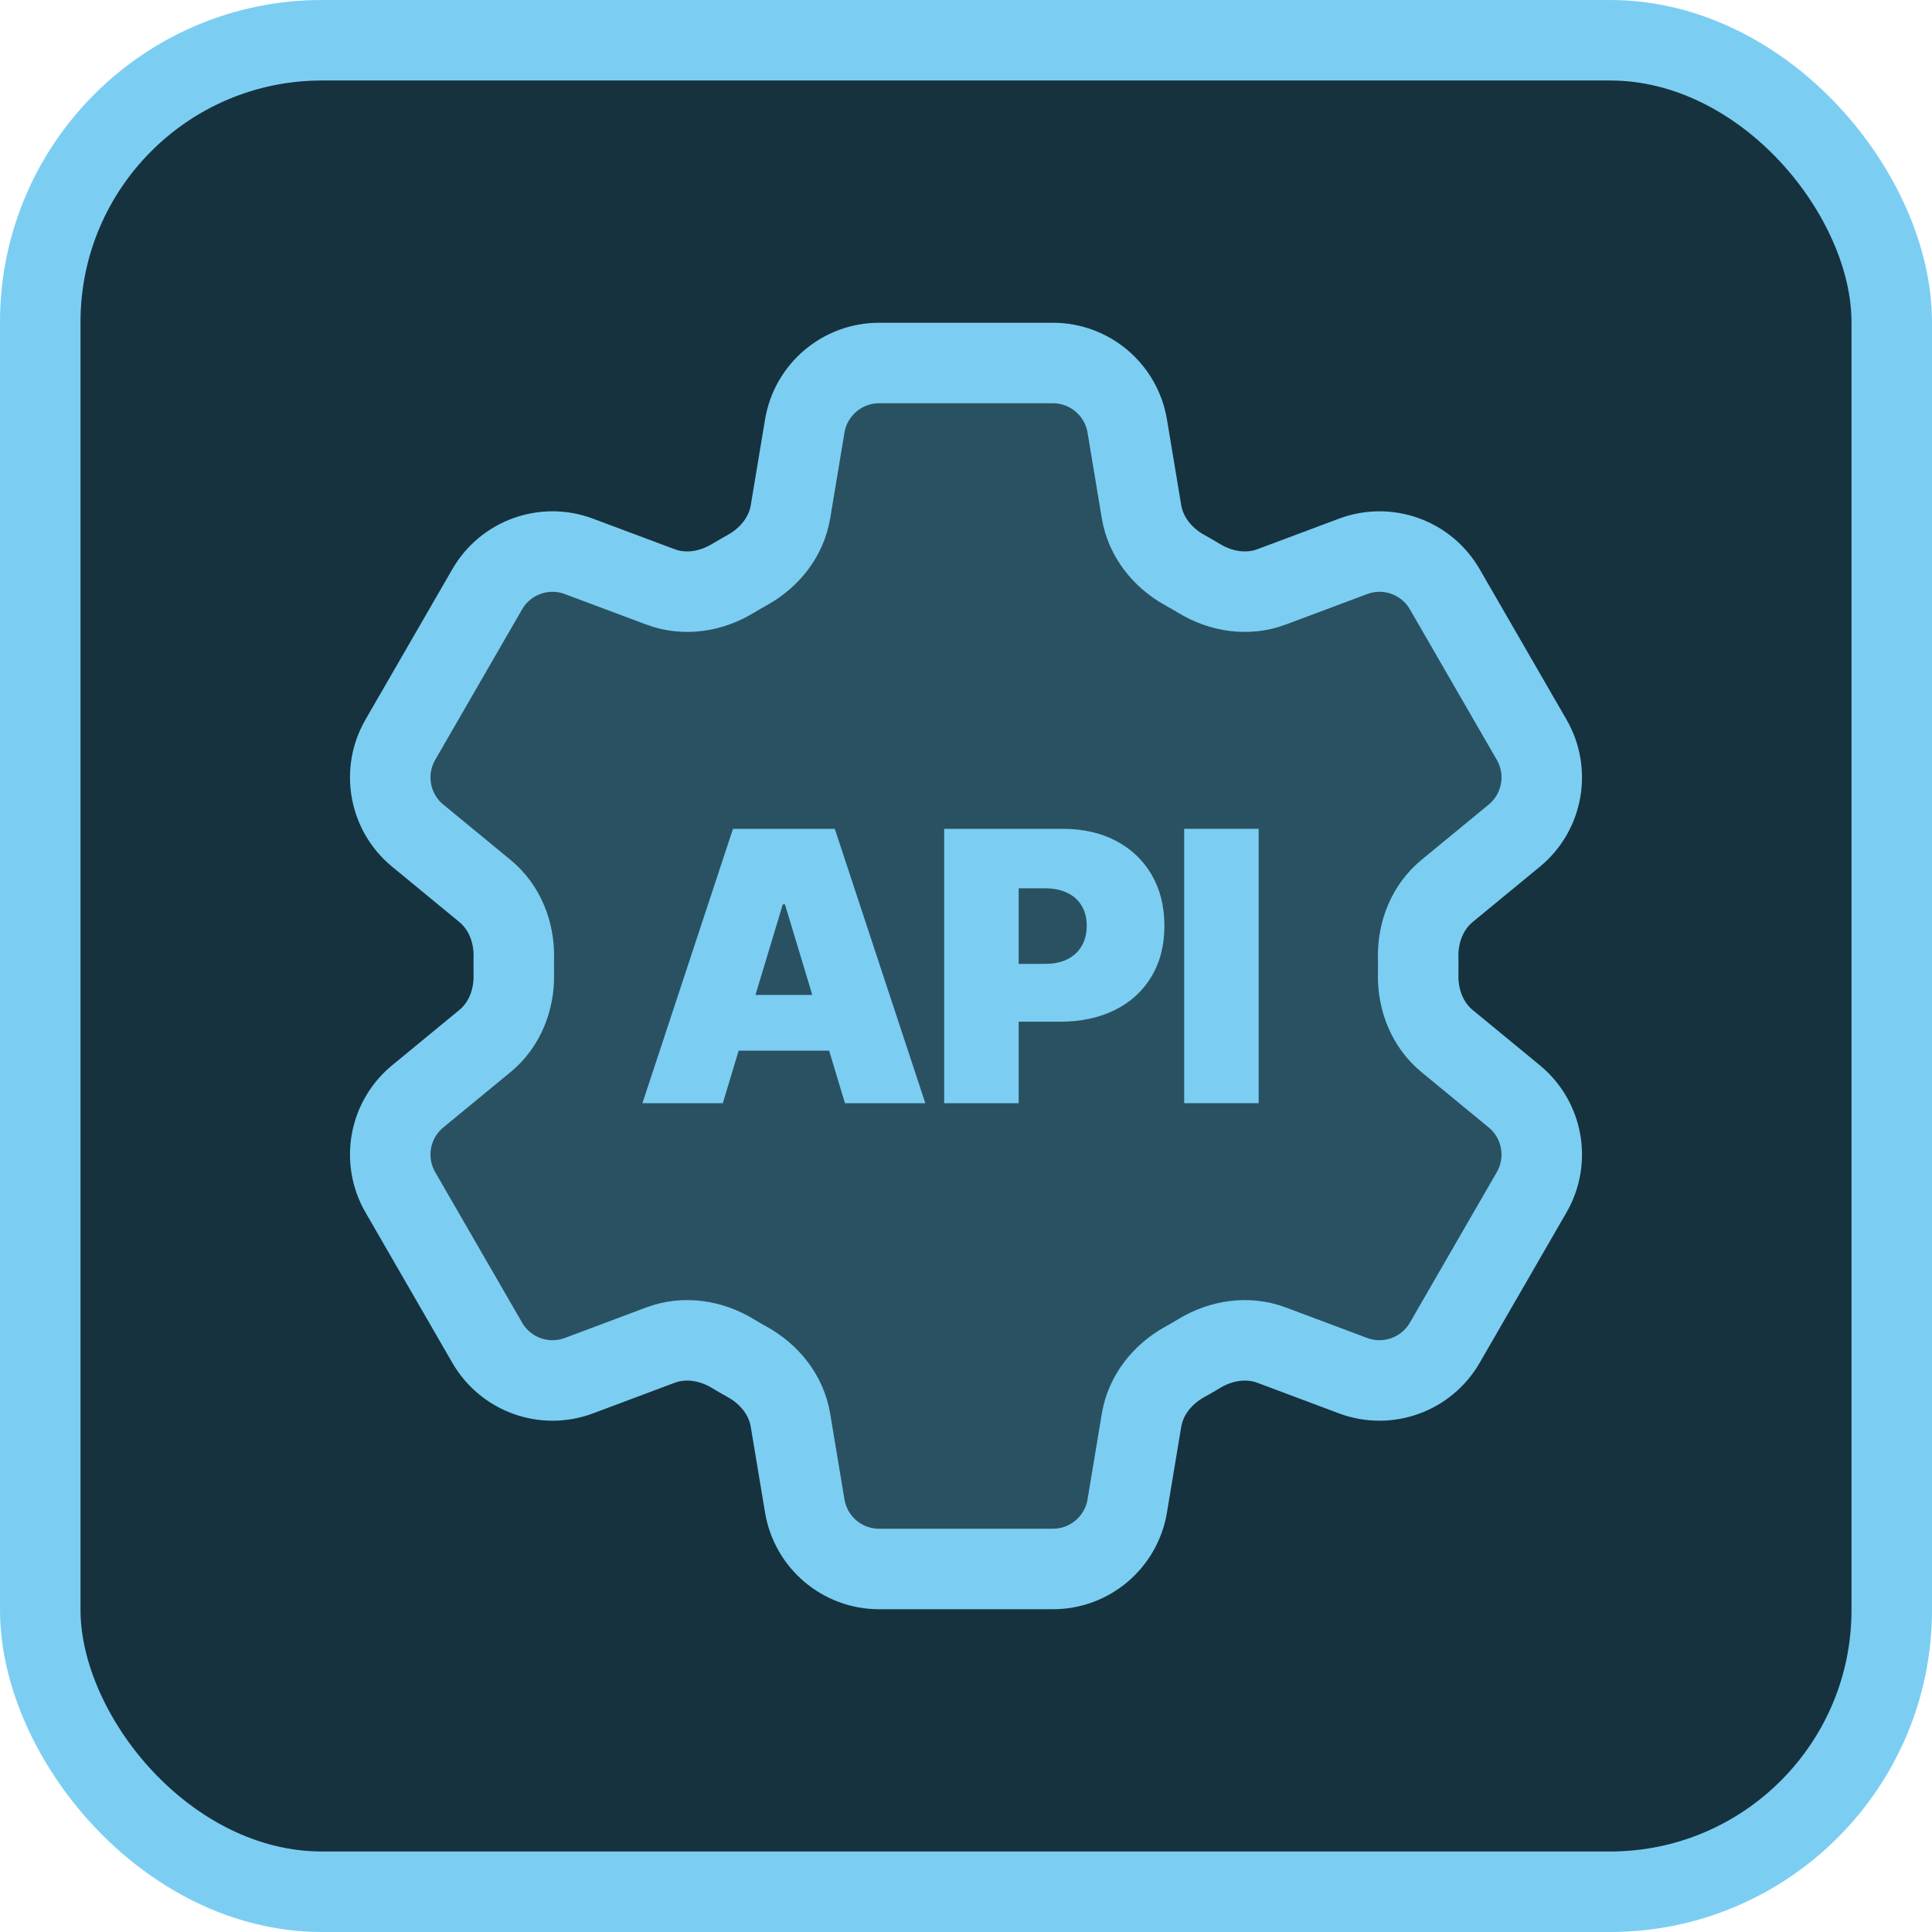 <svg width="48" height="48" viewBox="0 0 48 48" fill="none" xmlns="http://www.w3.org/2000/svg">
<rect x="1" y="1" width="46" height="46" rx="7" fill="#16323E"/>
<rect x="1" y="1" width="46" height="46" rx="7" stroke="#7BCEF2" stroke-width="2"/>
<path d="M19.994 10.584C20.145 9.681 20.926 9.019 21.841 9.019H26.159C27.074 9.019 27.855 9.681 28.006 10.584L28.361 12.716C28.465 13.339 28.881 13.857 29.433 14.163C29.557 14.232 29.679 14.302 29.8 14.375C30.341 14.702 30.999 14.803 31.591 14.581L33.616 13.823C34.473 13.501 35.437 13.847 35.895 14.64L38.054 18.379C38.511 19.172 38.329 20.179 37.622 20.761L35.95 22.137C35.464 22.538 35.222 23.157 35.234 23.788C35.235 23.858 35.236 23.929 35.236 24C35.236 24.071 35.235 24.142 35.234 24.212C35.222 24.843 35.464 25.462 35.95 25.863L37.622 27.239C38.329 27.821 38.511 28.828 38.054 29.621L35.895 33.36C35.437 34.153 34.473 34.499 33.616 34.178L31.591 33.419C30.999 33.197 30.341 33.298 29.8 33.625C29.679 33.698 29.557 33.769 29.433 33.837C28.881 34.143 28.465 34.661 28.361 35.284L28.006 37.416C27.855 38.319 27.074 38.981 26.159 38.981H21.841C20.926 38.981 20.145 38.319 19.994 37.416L19.639 35.284C19.535 34.661 19.119 34.143 18.567 33.837C18.443 33.769 18.321 33.698 18.2 33.625C17.659 33.298 17.001 33.197 16.409 33.419L14.384 34.178C13.527 34.499 12.563 34.153 12.105 33.36L9.946 29.621C9.489 28.828 9.671 27.821 10.378 27.239L12.05 25.863C12.537 25.462 12.778 24.843 12.766 24.212C12.765 24.142 12.764 24.071 12.764 24C12.764 23.929 12.765 23.858 12.766 23.788C12.778 23.157 12.537 22.538 12.05 22.137L10.378 20.761C9.671 20.18 9.489 19.172 9.946 18.379L12.105 14.64C12.563 13.847 13.527 13.501 14.384 13.823L16.409 14.581C17.001 14.803 17.659 14.702 18.2 14.375C18.321 14.302 18.443 14.232 18.567 14.163C19.119 13.857 19.535 13.339 19.639 12.716L19.994 10.584Z" fill="#2A5162" stroke="#7BCEF2" stroke-width="2" stroke-linecap="round" stroke-linejoin="round"/>
<path d="M17.958 27.408H15.961L18.211 20.592H20.74L22.989 27.408H20.993L19.502 22.469H19.448L17.958 27.408ZM17.585 24.719H21.339V26.103H17.585V24.719Z" fill="#7BCEF2"/>
<path d="M23.458 27.408V20.592H26.4C26.906 20.592 27.349 20.692 27.728 20.892C28.107 21.091 28.402 21.372 28.613 21.734C28.824 22.095 28.929 22.518 28.929 23.002C28.929 23.49 28.821 23.912 28.603 24.27C28.388 24.627 28.085 24.902 27.695 25.095C27.306 25.288 26.853 25.384 26.334 25.384H24.576V23.947H25.961C26.178 23.947 26.363 23.909 26.517 23.834C26.672 23.756 26.791 23.646 26.873 23.504C26.957 23.362 26.999 23.195 26.999 23.002C26.999 22.806 26.957 22.64 26.873 22.503C26.791 22.363 26.672 22.256 26.517 22.183C26.363 22.108 26.178 22.07 25.961 22.07H25.309V27.408H23.458Z" fill="#7BCEF2"/>
<path d="M31.271 20.592V27.408H29.421V20.592H31.271Z" fill="#7BCEF2"/>
</svg>
